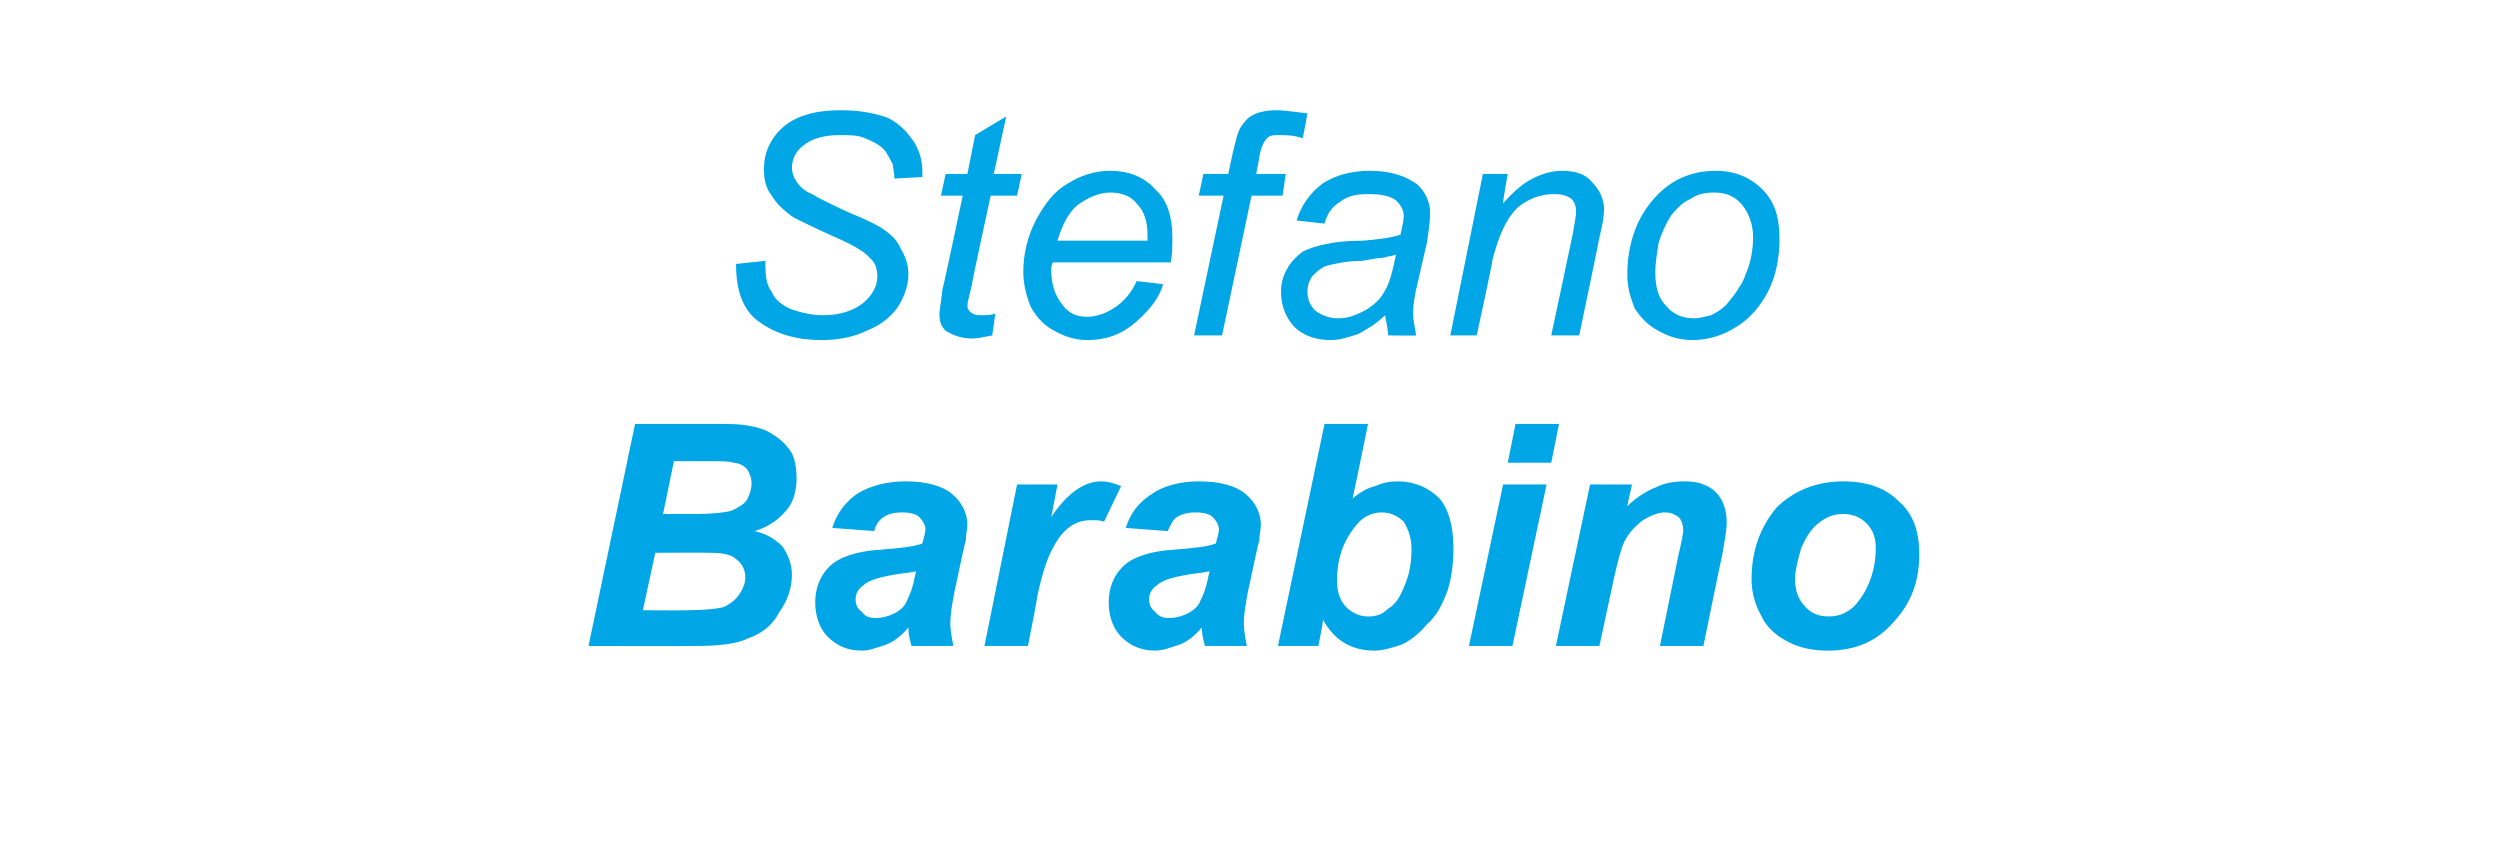 <svg xmlns="http://www.w3.org/2000/svg" width="161" height="54.2" viewBox="0 -1 161 54.2" style="top:-1px"><path d="m37.9 40.6 3-14.3h4.9c1.1 0 1.8 0 2.3.1.7.1 1.3.3 1.7.6.5.3.9.7 1.2 1.2.2.4.3 1 .3 1.6 0 .8-.2 1.5-.6 2-.5.6-1.1 1.1-2.1 1.4.8.2 1.3.5 1.8 1 .4.6.6 1.2.6 1.8 0 .9-.3 1.7-.8 2.4-.4.8-1.1 1.4-2 1.7-.8.4-2 .5-3.5.5-.01.02-6.8 0-6.8 0Zm4.8-8.5s2.22-.01 2.2 0c1 0 1.8-.1 2.2-.2.4-.2.8-.4 1-.7.2-.4.3-.7.3-1.1 0-.3-.1-.6-.3-.9-.2-.2-.5-.4-.9-.4-.2-.1-.7-.1-1.5-.1h-2.3l-.7 3.4Zm-1.3 6.2s2.81.02 2.8 0c1.2 0 2-.1 2.4-.2.4-.2.7-.4 1-.8.2-.3.4-.7.4-1.1 0-.5-.2-.9-.6-1.2-.3-.3-.9-.4-1.7-.4-.03-.02-3.5 0-3.5 0l-.8 3.7Zm14.9-5.1-2.7-.2c.3-1 .9-1.7 1.6-2.2.8-.5 1.9-.8 3.1-.8 1.4 0 2.4.3 3 .8.6.5 1 1.2 1 2 0 .3-.1.6-.1 1-.1.3-.3 1.3-.6 2.7-.3 1.3-.4 2.2-.4 2.6 0 .5.1 1 .2 1.5h-2.7c-.1-.4-.2-.7-.2-1.2-.4.5-.9.9-1.4 1.1-.6.2-1.1.4-1.6.4-.9 0-1.6-.3-2.2-.9-.5-.5-.8-1.3-.8-2.2 0-.9.3-1.7.9-2.3.6-.6 1.7-1 3.3-1.1 1.3-.1 2.2-.2 2.7-.4.1-.4.2-.7.2-.9 0-.3-.2-.6-.4-.8-.2-.2-.6-.3-1.1-.3-.5 0-.9.1-1.2.3-.3.2-.5.5-.6.9Zm2.7 2.6c-.2 0-.4.1-.7.1-1.4.2-2.3.4-2.7.8-.3.2-.5.5-.5.9 0 .3.1.6.4.8.2.3.5.4.9.4s.8-.1 1.2-.3c.4-.2.7-.5.8-.8.2-.4.4-.9.5-1.5l.1-.4Zm6.5-5.6h2.6s-.38 2.06-.4 2.1c1-1.5 2.1-2.3 3.2-2.3.4 0 .8.1 1.3.3l-1.1 2.3c-.2-.1-.5-.1-.8-.1-.5 0-1 .1-1.5.5s-.8.9-1.1 1.5c-.3.6-.6 1.5-.9 2.9.04-.03-.6 3.2-.6 3.2h-2.8l2.1-10.4Zm9.7 3-2.7-.2c.3-1 .9-1.7 1.7-2.2.7-.5 1.8-.8 3-.8 1.4 0 2.4.3 3 .8.6.5 1 1.2 1 2 0 .3-.1.6-.1 1-.1.3-.3 1.3-.6 2.7-.3 1.3-.4 2.2-.4 2.6 0 .5.1 1 .2 1.5h-2.7c-.1-.4-.2-.7-.2-1.2-.4.5-.9.9-1.4 1.1-.6.2-1.1.4-1.6.4-.9 0-1.6-.3-2.2-.9-.5-.5-.8-1.3-.8-2.2 0-.9.3-1.7.9-2.3.6-.6 1.7-1 3.3-1.1 1.3-.1 2.2-.2 2.7-.4.1-.4.2-.7.2-.9 0-.3-.2-.6-.4-.8-.2-.2-.6-.3-1.1-.3-.5 0-.9.1-1.2.3-.3.2-.4.5-.6.9Zm2.7 2.6c-.2 0-.4.1-.7.1-1.4.2-2.3.4-2.7.8-.3.2-.5.5-.5.9 0 .3.1.6.4.8.2.3.5.4.9.4s.8-.1 1.2-.3c.4-.2.7-.5.8-.8.2-.4.4-.9.5-1.5l.1-.4Zm4.4 4.8 3-14.3h2.8s-.97 4.79-1 4.8c.5-.4 1-.7 1.5-.8.4-.2.9-.3 1.4-.3 1.1 0 2 .4 2.7 1.1.6.7.9 1.8.9 3.2 0 .9-.1 1.9-.4 2.8-.3.8-.7 1.6-1.3 2.1-.5.6-1 1-1.6 1.3-.6.2-1.2.4-1.8.4-1.5 0-2.6-.7-3.3-2 .05.01-.3 1.7-.3 1.7h-2.6Zm4.9-7.6c-.7.9-1.1 2-1.1 3.4 0 .7.2 1.3.6 1.7.4.4.9.6 1.4.6.5 0 .9-.1 1.3-.5.5-.3.8-.8 1.1-1.6.3-.7.4-1.5.4-2.2 0-.8-.2-1.3-.5-1.8-.4-.4-.9-.6-1.4-.6-.7 0-1.3.3-1.8 1Zm10.4-6.7h2.8l-.5 2.5h-2.8l.5-2.5Zm-.8 3.9h2.8l-2.2 10.4h-2.8l2.2-10.4Zm5.6 0h2.7s-.32 1.4-.3 1.4c.6-.6 1.3-1 1.8-1.2.6-.3 1.2-.4 1.9-.4.8 0 1.5.2 2 .7.5.5.7 1.2.7 2 0 .3-.1 1-.3 2.1-.01-.05-1.2 5.8-1.2 5.8h-2.8s1.2-5.87 1.2-5.9c.2-.8.3-1.4.3-1.5 0-.4-.1-.7-.3-.9-.3-.2-.5-.3-.9-.3s-.9.2-1.4.5c-.5.4-.9.8-1.2 1.4-.2.4-.4 1.2-.7 2.5.02-.04-.9 4.2-.9 4.2h-2.8l2.2-10.4Zm10.4 6.1c0-1.9.6-3.4 1.6-4.6 1.1-1.1 2.6-1.7 4.3-1.7 1.5 0 2.7.4 3.6 1.3.9.8 1.3 1.9 1.3 3.4 0 1.7-.5 3.1-1.6 4.3-1.1 1.3-2.5 1.9-4.3 1.9-1 0-1.9-.2-2.6-.6-.8-.4-1.4-1-1.7-1.7-.4-.7-.6-1.5-.6-2.3Zm6.9 1.4c.7-.9 1.1-2.1 1.1-3.4 0-.7-.2-1.2-.6-1.6-.4-.4-.9-.6-1.5-.6s-1.1.2-1.6.6c-.5.4-.8.9-1.1 1.6-.2.7-.4 1.4-.4 2 0 .7.2 1.3.6 1.7.4.5.9.7 1.6.7.7 0 1.4-.3 1.9-1ZM47.4 16c.02-.01 1.9-.2 1.9-.2s-.03.51 0 .5c0 .6.1 1.1.4 1.5.2.5.6.8 1.2 1.1.6.2 1.3.4 2.1.4 1.1 0 2-.3 2.6-.8.6-.5.9-1.1.9-1.7 0-.4-.1-.9-.5-1.2-.3-.4-1.2-.9-2.6-1.5-1.1-.5-1.9-.9-2.3-1.1-.7-.5-1.1-.9-1.4-1.4-.4-.5-.5-1.1-.5-1.7 0-.8.2-1.4.6-2 .4-.6 1-1.1 1.8-1.4.8-.3 1.6-.4 2.6-.4 1.2 0 2.2.2 3 .5.8.4 1.3 1 1.7 1.6.4.7.5 1.3.5 1.9v.3l-1.8.1c0-.4-.1-.7-.1-.9-.2-.4-.4-.8-.6-1-.3-.3-.7-.5-1.2-.7-.4-.2-1-.2-1.6-.2-1 0-1.8.2-2.4.7-.4.3-.7.8-.7 1.4 0 .3.1.6.3.9.2.3.5.6 1 .8.3.2 1.1.6 2.4 1.2 1 .4 1.8.8 2.1 1 .6.4 1 .8 1.2 1.3.3.5.5 1 .5 1.7s-.3 1.5-.7 2.1c-.5.7-1.2 1.2-2 1.5-.8.4-1.8.6-2.9.6-1.6 0-2.9-.4-3.9-1.1-1.1-.7-1.6-2-1.6-3.8Zm15.7 3.3c.4 0 .7 0 1-.1l-.2 1.4c-.5.1-.9.2-1.3.2-.7 0-1.2-.2-1.7-.5-.3-.3-.4-.6-.4-1.1 0-.2.1-.7.2-1.6.03.04 1.3-6 1.3-6h-1.4l.3-1.4h1.4l.5-2.5 2-1.2-.8 3.7h1.8l-.3 1.4h-1.7s-1.25 5.75-1.2 5.7c-.2.8-.3 1.2-.3 1.4 0 .2.1.3.2.4.1.1.3.2.6.2Zm10.1-2.2 1.7.2c-.2.8-.8 1.6-1.7 2.4-.9.8-1.9 1.2-3.2 1.2-.7 0-1.4-.2-2.1-.6-.6-.3-1.1-.8-1.5-1.5-.3-.7-.5-1.5-.5-2.3 0-1.2.3-2.3.8-3.3.6-1.1 1.2-1.9 2.1-2.4.8-.5 1.7-.8 2.7-.8 1.2 0 2.2.4 2.9 1.2.8.7 1.1 1.8 1.1 3.1 0 .5 0 1-.1 1.6h-7.6c-.1.2-.1.4-.1.5 0 1 .3 1.7.7 2.2.4.6 1 .8 1.6.8.6 0 1.2-.2 1.8-.6.6-.4 1.1-1 1.4-1.7Zm-5.1-2.6h5.8v-.4c0-.8-.2-1.5-.7-2-.4-.5-1-.7-1.7-.7s-1.4.3-2.1.8c-.6.5-1 1.3-1.3 2.3Zm8.8 6.1 1.9-9h-1.6l.3-1.4h1.6s.31-1.43.3-1.4c.2-.8.3-1.3.5-1.6.2-.3.4-.6.8-.8.4-.2.9-.3 1.5-.3.5 0 1.1.1 2 .2l-.3 1.6c-.6-.2-1.1-.2-1.5-.2-.4 0-.6 0-.8.2-.2.2-.4.6-.5 1.2.01.04-.2 1.1-.2 1.1h1.9l-.2 1.4h-2l-1.9 9h-1.8Zm12.5 0c0-.3-.1-.7-.2-1.3-.6.6-1.2.9-1.7 1.2-.6.2-1.2.4-1.8.4-1 0-1.8-.3-2.4-.9-.5-.6-.8-1.3-.8-2.2 0-.5.1-1 .4-1.5.2-.4.6-.8 1-1.1.4-.2 1-.4 1.6-.5.4-.1 1.2-.2 2.3-.2 1.1-.1 1.9-.2 2.4-.4.1-.5.2-.9.2-1.2 0-.4-.2-.7-.5-1-.4-.3-1-.4-1.8-.4-.7 0-1.3.1-1.8.5-.5.3-.8.7-1 1.4l-1.8-.2c.3-1 .9-1.8 1.7-2.4.8-.5 1.8-.8 3-.8 1.3 0 2.3.3 3.1.9.5.5.8 1.1.8 1.8 0 .6-.1 1.2-.2 1.9l-.6 2.6c-.2.8-.3 1.5-.3 2 0 .3.1.8.2 1.4.04.02-1.8 0-1.8 0s.05.02 0 0Zm.5-5.2c-.3.1-.5.1-.8.2-.3 0-.8.1-1.4.2-1 0-1.8.2-2.2.3-.4.1-.7.4-1 .7-.2.3-.3.6-.3 1 0 .5.2.9.5 1.2.4.3.9.5 1.5.5s1.1-.2 1.7-.5c.5-.3 1-.7 1.3-1.3.3-.5.5-1.3.7-2.3Zm3.5 5.2 2.1-10.4h1.6s-.34 1.86-.3 1.9c.7-.8 1.3-1.3 1.9-1.6.6-.3 1.2-.5 1.9-.5.8 0 1.5.2 1.9.7.5.5.8 1.1.8 1.8 0 .4-.1 1-.3 1.8.01.04-1.3 6.3-1.3 6.3h-1.8s1.4-6.55 1.4-6.6c.1-.6.2-1.1.2-1.4 0-.3-.1-.6-.3-.8-.3-.2-.6-.3-1.1-.3-.9 0-1.7.3-2.4.9-.7.7-1.2 1.8-1.6 3.4.05 0-1 4.8-1 4.8h-1.7Zm11.4-3.9c0-2 .6-3.7 1.8-5 1-1.1 2.3-1.7 3.9-1.7 1.2 0 2.2.4 3 1.2.8.8 1.1 1.8 1.1 3.2 0 1.1-.2 2.3-.7 3.3-.5 1-1.2 1.8-2 2.3-.9.6-1.9.9-2.9.9-.8 0-1.5-.2-2.2-.6-.6-.3-1.1-.8-1.5-1.4-.3-.7-.5-1.4-.5-2.2Zm1.8-.2c0 1 .2 1.7.7 2.2.4.5 1 .8 1.8.8.3 0 .7-.1 1.1-.2.4-.2.7-.4 1-.7.3-.4.6-.7.8-1.1.3-.4.4-.8.6-1.3.2-.6.3-1.3.3-1.9 0-.9-.3-1.6-.7-2.1-.5-.6-1.1-.8-1.8-.8-.6 0-1.1.1-1.5.4-.5.2-.9.6-1.3 1.1-.3.5-.6 1.1-.8 1.8-.1.7-.2 1.3-.2 1.8Z" fill="#00a6e5"/></svg>